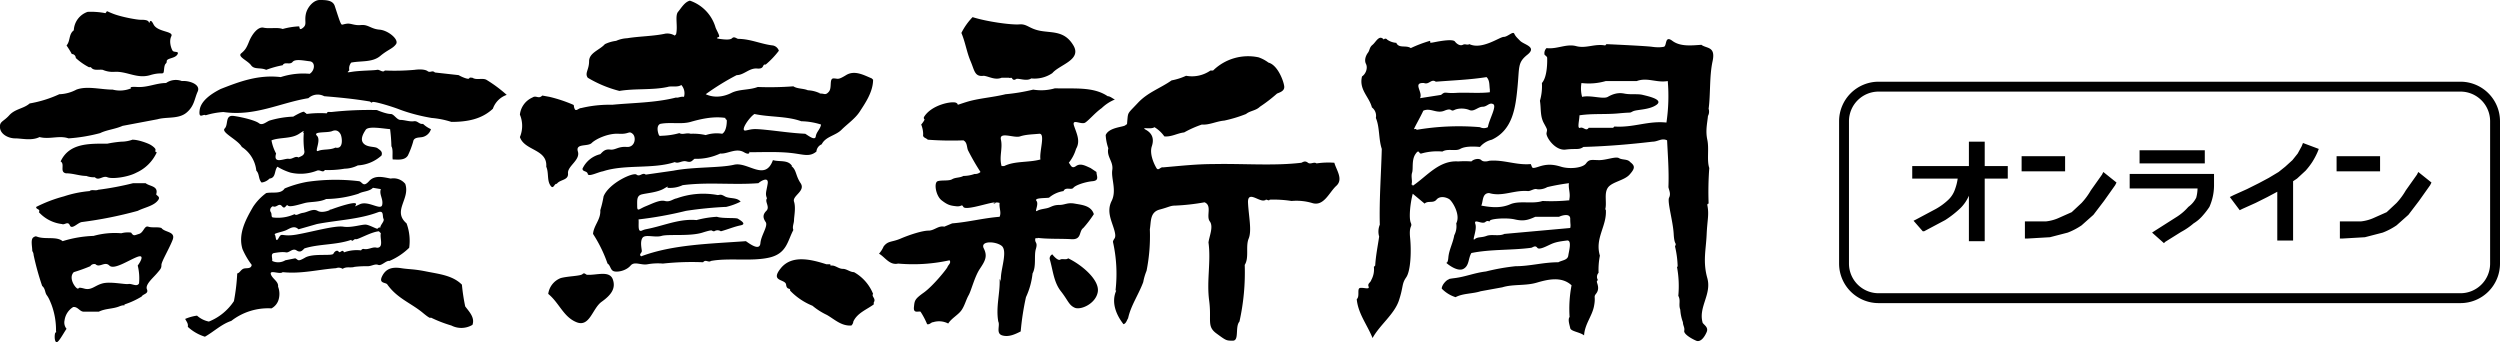 <svg xmlns="http://www.w3.org/2000/svg" viewBox="0 0 379.4 51.9"><g id="レイヤー_2" data-name="レイヤー 2"><g id="レイヤー_1-2" data-name="レイヤー 1"><path d="M319,26.5l-1.7,2.4a10.4,10.4,0,0,1-1.4,1.9l-1.5,1.4-1.8.8a6.5,6.5,0,0,1-2.1.6h-3.2v2.6h.4l3.4-.2,2.7-.7a10.3,10.3,0,0,0,2.1-1.1l1.8-1.6,1.6-2.1,1.7-2.4.2-.4-2-1.6Zm-5.6-2.8h-6.6V26h6.6Zm60-11.3H285.1a6,6,0,0,0-6,6V40a6,6,0,0,0,6,6h88.3a6,6,0,0,0,6-6V18.4A6,6,0,0,0,373.4,12.4ZM377.9,40a4.5,4.5,0,0,1-4.5,4.5H285.1a4.5,4.5,0,0,1-4.5-4.5V18.4a4.5,4.5,0,0,1,4.5-4.5h88.3a4.5,4.5,0,0,1,4.5,4.5ZM323.2,28.6h10.3a5.9,5.9,0,0,1-.2,1.4,3.9,3.9,0,0,1-1.2,1.4,8,8,0,0,1-1.9,1.6l-3.3,2.1-.3.2,1.8,1.6.2-.2,2.4-1.5a10.4,10.4,0,0,0,1.9-1.3,5.8,5.8,0,0,0,1.4-1.2,11.3,11.3,0,0,0,1-1.3,8.1,8.1,0,0,0,.7-3.2V26.4H323.2Zm26.1-6.4-.6,1.1-.8,1-1.1,1-1,.8-1.5.9-1.5.8-1.8.9-2,.9-.6.3,1.5,2,.4-.2,2-.9,1.8-.9,1.5-.8v7.4H348v-9l.6-.4,1.3-1.2a11.3,11.3,0,0,0,1-1.3,10.9,10.9,0,0,0,.8-1.5l.2-.5-2.4-.9Zm17.5,4.3-1.7,2.4a10.4,10.4,0,0,1-1.4,1.9l-1.5,1.4-1.8.8a6.5,6.5,0,0,1-2.1.6h-3.2v2.6h.4l3.4-.2,2.7-.7a10.3,10.3,0,0,0,2.1-1.1l1.8-1.6,1.6-2.1,1.7-2.4.2-.4-2-1.6Zm-32.2-3.7h-9.9v2h9.9Zm26.6.9h-6.6V26h6.6Zm-60-2.2h-2.4v3.7h-8.6v1.9h6.9a7.5,7.5,0,0,1-.4,1.6,3.9,3.9,0,0,1-1,1.6,9.4,9.4,0,0,1-1.9,1.4l-3,1.6-.4.2,1.4,1.6h.2l3.2-1.7a15.4,15.4,0,0,0,2.3-1.8,5.9,5.9,0,0,0,1.3-1.9v6.9h2.4V27.1h3.5V25.2h-3.5Zm-151.9-10c.8.1,1.7.7,2.7.3h1.1c.2.1.4-.1.5.1s.3.3.6.1,1.6.4,2.3-.1a4.8,4.8,0,0,0,3.2-.8c1.1-1.3,4.5-2,3.2-4.2S159.8,5,158,4.7s-2.1-1.1-3.3-1-4.9-.4-7.1-1.1A9.6,9.6,0,0,0,145.9,5c.6,1.4.8,2.9,1.4,4.3S147.9,11.7,149.3,11.5ZM10,26.3c1.1,0,2.1.4,3.1.4a3.2,3.2,0,0,0,1.3.2c.6.6,1.2-.3,1.9,0s3.1,0,4.4-.7a6.2,6.2,0,0,0,3.1-3.1h-.1c-.2-.1-.1-.2-.1-.4s-.5-.6-.9-.8-1.7-.7-2.6-.7a5.1,5.1,0,0,1-1.7.3,17.7,17.7,0,0,0-2.1.3c-2.8,0-5.8-.1-7.1,2.7C9.9,24.9,9,26.1,10,26.3ZM11.5,8.8a9,9,0,0,0,2,1.4h.3c.4.6,1.2.3,1.8.4a3.8,3.8,0,0,0,1.8.3c1.9-.1,3.4,1.1,5.4.5s2,.2,2.1-.9.4-.7.4-1.2,1.2-.4,1.6-1-.5-.3-.7-.6-.6-1.4-.2-2.2-2.1-.6-2.7-1.8-.6.1-.7-.3S21.8,3,21.3,3s-2.8-.4-4.1-.9S16.4,1.6,16,2a11.4,11.4,0,0,0-2.7-.2,3.1,3.1,0,0,0-2.1,2.8c-.8.6-.5,1.6-1.1,2.3a14.8,14.8,0,0,1,.8,1.3A.6.6,0,0,1,11.5,8.8ZM59.1,39.6a9.8,9.8,0,0,0,3-2,7.7,7.7,0,0,0-.4-3.7c-2.2-1.9.6-3.7-.2-6a2.3,2.3,0,0,0-2.2-.8c-1.1-.2-2.4-.6-3.3.4s-1,.1-1.5,0a29.9,29.9,0,0,0-7.9.1,16.9,16.9,0,0,0-3.4,1c-.6.9-1.8.5-2.8.7a8,8,0,0,0-2,2.1c-1.1,1.9-2.3,4.1-1.6,6.4a11.6,11.6,0,0,0,1.4,2.4c-.1.7-.9.4-1.3.6s-.5.6-.9.7a30.1,30.1,0,0,1-.5,4.2,8.2,8.2,0,0,1-3.8,3.1,3.8,3.8,0,0,1-1.8-.9,7,7,0,0,0-1.8.5c.2.4.5.7.4,1.2a6.8,6.8,0,0,0,2.6,1.5c1.4-.8,2.5-1.9,4-2.4a9.1,9.1,0,0,1,6.1-1.9,2.2,2.2,0,0,0,1.1-1.4,3.1,3.1,0,0,0-.1-1.9c.1-.8-.9-1.2-1.1-1.9s1.4.1,1.8-.3c2.8.3,5.4-.4,8.1-.6a1.1,1.1,0,0,1,1,.1c.6-.4,1.2-.1,1.8-.3a14.8,14.8,0,0,1,2-.1c.6,0,1.1-.4,1.6-.2S58.6,39.5,59.1,39.6ZM41.4,31.3c.6.3.9-.6,1.4,0s.6-.4.9-.1,1.8-.2,2.6-.4,2.2-.1,3.2-.6a16.7,16.7,0,0,0,4.9-.8c.7-.4,1.6-.3,2.2-.9l1.2.2c-.3.8.4,1.5.2,2.4s-2.1-.7-3.4-.1-.4.2-.6-.1-2.4.4-3.5.8-.2,0-.3.1-1.3.6-2,.2-1.5.2-2.2.3-1,.5-1.3.2a6.1,6.1,0,0,1-3.3.5c-.3-.1-.1-.5-.3-.8S41,31.5,41.4,31.3Zm15.8,6.3c-.6-.2-1.2.3-1.9.2a.4.4,0,0,0-.5.2,5.7,5.7,0,0,0-2.6.3c-.2-.6-.6.2-.8-.1s-.6-.1-.8.3-3.1-.1-4.3.6-1,.3-1.5.1l-1.5.3a2.1,2.1,0,0,1-2,.1c.1-.4-.3-1.1.3-1.2s1.3-.2,1.8-.1,1-.7,1.6-.3.9,0,1.2-.3c2.2-.7,4.8-.5,7.1-1.3.2.4.4-.2.7-.1s2.3-1.1,3.5-1.2l.3.3C57.6,36.1,58.3,37.6,57.2,37.6Zm.5-3c-.1-.2-.3,0-.4.1s-1.1-.5-1.7-.6-2.2.5-3.5.3-4.8.8-7.1,1.2-2.2-.4-2.7.5-.4-.3-.6-.5,1.2-.4,1.8-.7,1.2-.7,1.8-.1l2.8-.8c3.1-.6,6.4-.7,9.3-1.8.9-.3.6.6.8,1S57.7,34.1,57.7,34.6Zm-33.2,0c-.6-.2-1.4,0-2-.2s-.7.9-1.4,1.1-.8.4-1.2-.2a3.9,3.9,0,0,0-1.5.1,12,12,0,0,0-4.2.4,17.8,17.8,0,0,0-4.7.8c-.7-.6-1.9-.4-3-.5s-.9-.4-1.4-.1-.2,1.4-.2,2.1a1.1,1.1,0,0,1,.2.6,41.2,41.2,0,0,0,1.3,4.7c.5.4.4,1,.7,1.4s.5.9.7,1.4a11,11,0,0,1,.7,4.1c.1.1,0,.1-.1.2s-.2,1.1.1,1.4,1.1-1.3,1.6-2a1.5,1.5,0,0,1-.3-1.3,2.8,2.8,0,0,1,1.3-2c.7-.1,1,.7,1.6.7H15c1-.5,2.1-.4,3.1-.8s.7.1.8-.3A12.3,12.3,0,0,0,21.5,45c.2-.4,1.1-.4.8-1.1s.9-1.7,1.5-2.4.7-.8.7-1.3,1.2-2.5,1.7-3.8S25,35.3,24.5,34.6ZM21.1,43c-.3.6-1.1,0-1.6.1s-2.7-.4-3.9-.1-1.7,1.1-2.8.8-.7,0-1,0-1.5-1.6-.6-2.5a25,25,0,0,0,2.5-.9.7.7,0,0,1,.8-.3c.6.6,1.4-.5,2.1.2s2.9-.8,4.2-1.3.4.9.1,1.3A8,8,0,0,1,21.1,43ZM6,20.8c1.5.4,3-.3,4.4.2a25.3,25.3,0,0,0,4.8-.8c1-.5,2.3-.6,3.4-1.1l5.3-1c1.4-.4,3.2,0,4.4-1S29.5,15,30,13.9s-1.3-1.7-2.4-1.6a2.6,2.6,0,0,0-2.4.3c-1.5,0-2.8.7-4.4.6s-.7.3-.9.2a4.4,4.4,0,0,1-2.8.2c-1.8,0-3.9-.6-5.5,0a5.9,5.9,0,0,1-2.6.7,18.1,18.1,0,0,1-4.5,1.4c-.9.8-2.2.8-3.1,1.8s-1.5.9-1.4,1.9S1.3,21,2.3,21,4.8,21.4,6,20.8Zm17.7,8.7c.4-1.3-1-1.2-1.6-1.7H20.2a45.1,45.1,0,0,1-5.3,1c-.4.2-1-.1-1.3.2a16.9,16.9,0,0,0-3.9.8,21.4,21.4,0,0,0-4.2,1.6c-.1.4.7.3.4.8A5.6,5.6,0,0,0,9.4,34c.4.2.9-.5,1.2.2s1.2-.4,1.8-.5A60.9,60.9,0,0,0,20.9,32c1-.5,2.2-.7,2.9-1.4S23.9,29.8,23.7,29.5ZM258.2,6.8c-1.5.1-3.2.3-4.4-.6s-.8.8-1.3.9-1.1.1-1.8,0-4.6-.3-6.9-.4l-.2.2c-1.6-.3-2.9.5-4.4.1s-2.9.5-4.5.3a1.1,1.1,0,0,0-.3,1c.2.2.4.3.4.5s.1,2.8-.8,3.8a8,8,0,0,1-.3,2.7c.2,1.2,0,2.3.6,3.4s.5.9.4,1.5,1.3,2.7,2.9,2.5,2,.1,2.7-.4c3.6-.1,7.1-.4,10.5-.8.8,0,1.4-.6,2.2-.2.1,2.2.3,4.6.2,7.1.1.5.4,1,.1,1.6s.6,3.6.7,5.5.5,1.2.2,1.9a14.5,14.5,0,0,1,.4,3,.1.1,0,0,1-.1.1,15.9,15.9,0,0,1,.2,4.4c.4.7,0,1.3.3,2.1a6.5,6.5,0,0,0,.4,1.9c0,.5.3.8.2,1.3s1.1,1.2,1.8,1.5,1.3-.6,1.6-1.3-.3-1-.6-1.4c-.7-2.4,1.4-4.3.7-6.8s-.2-4.3-.1-6.6.4-3,.1-4.5a.2.2,0,0,1,.2-.2,48.2,48.2,0,0,1,.1-5.4c-.4-1.2,0-2.9-.3-4.3s0-2.5.1-3.6a1.4,1.4,0,0,0,.1-1.1c.3-2.1.1-4.9.6-7.2S259,7.4,258.2,6.8Zm-5.3,11.8c-2.8-.3-5,.8-7.9.6l-.2.2h-3.7c-.4.6-.8-.2-1.3,0s-.1-1.2-.1-1.9c2-.3,3.9-.1,6-.3s1.5,0,2.1-.3,2.5-.2,3.6-1-1.3-1.3-2.1-1.5-1.8,0-2.8-.2-1.8.1-2.5.5-2.6-.3-3.9,0a4.9,4.9,0,0,1-.1-2.1,9.2,9.2,0,0,0,3.7-.3h4.7c1.6-.6,3,.3,4.7,0A27.3,27.3,0,0,1,252.9,18.6ZM162.1,39.2c-.3.3-.9,0-1.2.2s-.9-.4-1.2-.8a.7.7,0,0,0-.4.7c.5,1.7.6,3.5,1.7,4.9s1.2,2.1,2.1,2.5,3.2-.6,3.5-2.4S164.2,40.2,162.1,39.2Zm-29.6,5.4a6.6,6.6,0,0,0-2.9-3.3c-.6,0-1.1-.5-1.7-.5s-1.1-.5-1.6-.5-.2-.1-.3-.2h-.6c-2.2-.7-5.2-1.5-6.9.6s.7,1.6.8,2.5.7.4.6.9a9.8,9.8,0,0,0,3.4,2.3,10.2,10.2,0,0,0,2.2,1.4c1.2.7,2.2,1.7,3.7,1.6a.9.9,0,0,0,.3-.6c.6-1.3,2-1.8,3.1-2.6v-.3C133,45.3,132.2,45,132.5,44.6Zm35.6-30c-2.2-1.5-5.2-1.1-8-1.2a7.4,7.4,0,0,1-3.3.2,28.3,28.3,0,0,1-4.2.7c-2,.5-4.1.6-6,1.2s-.9.4-1.5.1-3.8.3-4.9,2.2c0,.1,0,.3.1.3s-.3.6-.5.8a4,4,0,0,1,.3,1.5c-.1.5.4.5.7.8a48.2,48.2,0,0,0,5.4.1c.6.3.5,1,.7,1.5a35.4,35.4,0,0,0,1.9,3.3,1.2,1.2,0,0,1-.9.3,5.1,5.1,0,0,1-1.7.3c-.5.3-1.2.2-1.7.5s-1.6.1-2.2.3-.3,2.2.6,2.9,1.3.8,2.2.9.8-.4,1.1.1,2.8-.3,4.2-.6.3.3.4,0a1.4,1.4,0,0,1,.9,0c-.1.8.3,1.4,0,2.1-2.5.2-4.7.8-7.2,1l-1.2.5c-.9-.2-1.5.6-2.4.6s-2.8.6-4.2,1.2-1.9.3-2.6,1.2a4.1,4.1,0,0,1-.7,1.1c.9.5,1.6,1.8,2.9,1.5a25.7,25.7,0,0,0,7.8-.5c.3.4-.2.7-.3,1s-2.2,2.9-3.6,3.9-1.4,1.2-1.5,2.2.6.6,1,.7a11.4,11.4,0,0,1,1,1.9c.4.1.6-.3.9-.3a3,3,0,0,1,2.3.2c.5-.8,1.5-1.3,2-2s.7-1.6,1.1-2.3.9-2.8,1.7-4,1.2-1.9.6-3.1,1.8-1.1,2.7-.4,0,3.2-.1,4.7,0,.3-.2.4c.1,2-.6,4.2-.2,6.4.3.6-.4,1.8.6,2.1s2-.2,2.8-.6a40.5,40.5,0,0,1,.8-5.2,11.4,11.4,0,0,0,1-3.6c.6-1.1.2-2.7.5-3.7s-.1-.9-.1-1.4.3-.1.4-.3c1.6.2,3.5.1,5.1.2s1.1-1.2,1.8-1.7a16.6,16.6,0,0,0,1.6-2.1c-.4-1.3-1.8-1.4-2.9-1.6s-1.5.2-2.3.2-1.1.2-1.6.4-1.3.2-1.8.5.3-1-.1-1.5,1.2-.4,1.9-.5a4.4,4.4,0,0,1,2.2-1c.3-.7,1.2-.1,1.5-.5s1.8-.9,2.9-1,.6-.8.6-1.4l-.9-.6c-.7-.3-1.5-.8-2.2-.3s-.8-.2-1.1-.5a6.1,6.1,0,0,0,1.1-2.1c.7-1.2.1-2.3-.3-3.5s1.1-.1,1.7-.5,1.5-1.5,2.5-2.2a6.3,6.3,0,0,1,2-1.3C168.9,15,168.5,14.6,168.1,14.6ZM152.4,25.2H152c-.4-1.4.2-2.7-.1-4s2-.2,2.9-.5,1.9-.3,2.9-.4,0,2.7.2,3.9C156.1,24.7,154,24.4,152.4,25.2Zm95-.6c-.4-.5-1.2-.3-1.7-.6s-1.9.3-3,.3-1.5-.2-2,.5-2.5.9-3.8.5-2.2-.4-3.4,0-.9.1-1.2-.4c-2.2.2-4.1-.7-6.3-.5-.3.1-.9.2-1.2-.1s-1.1-.2-1.5.2a13.3,13.3,0,0,0-2,0c-2.9-.2-4.7,2.2-6.9,3.7a.2.2,0,0,0-.2-.2c.2-.5-.1-1.2.1-1.8s-.1-1.9.5-2.8.5,0,.9-.1a8.7,8.7,0,0,1,3.2-.3c.8-.5,2,0,2.7-.4s1.9-.4,3-.3a3.4,3.4,0,0,1,1.8-1.1c3.2-1.5,3.6-4.9,3.9-8s0-3.7,1.5-4.9-.5-1.5-1.1-2.1-.7-.7-.9-1.1-1,.5-1.6.5-3.3,2-5.2,1.1c-.4.2-.6-.1-1,.1s-.9-.1-1.2-.5-2.1-.1-3.1.1-.5,0-.7-.2a19.5,19.5,0,0,0-2.9,1.1c-.7-.5-1.8.1-2.2-.8a2.7,2.7,0,0,1-1.4-.5.3.3,0,0,0-.5,0c-.7-.8-1.2.4-1.7.8s-.4.8-.7,1.2-.6,1.1-.3,1.7,0,1.5-.6,1.9c-.5,2,1.1,3.1,1.5,4.7a1.6,1.6,0,0,1,.6,1.6c.6,1.4.4,3.2.9,4.7-.1,3.9-.4,7.7-.3,11.5a2.7,2.7,0,0,0-.1,1.8c-.2,1.4-.5,2.8-.6,4.4l-.2.2a3.3,3.3,0,0,1-.4,2c-.1.4-.6.5-.4,1s-.8.1-1.3.2,0,1.3-.5,1.7c.2,2.2,1.6,3.9,2.4,5.9,1.1-2,3.3-3.6,4-5.7s.4-2.5,1.1-3.5.8-4,.6-6,.4-1.6.1-2.3-.1-2.9.3-4.4l1.8,1.5c.5-.5,1.3,0,1.8-.6s1.4-.4,1.9-.1,1.8,2.4,1.1,3.7a2.9,2.9,0,0,1-.3,1.8c-.2,1.2-.8,2.2-.9,3.4s-.5.6-.3.8,1.7,1.4,2.6.9.7-1.6,1.2-2.4c2.9-.6,6.2-.4,9.1-.8.3-.1.6-.4.9,0s1.5-.3,2.2-.6,1.5-.4,2.3-.5.3,1.6.2,2.3-1,.7-1.5,1c-2.3,0-4.3.6-6.5.6a32.5,32.5,0,0,0-4.5.8c-1.7.2-3.1.8-4.7,1s-.6.2-.9.2-1.1.8-1.1,1.4a5,5,0,0,0,2.1,1.3c1.1-.6,2.6-.5,3.8-.9l3.3-.6c1.6-.5,3.5-.2,5.2-.7s3.8-1,5.3.4a18.8,18.8,0,0,0-.3,4.8c-.3.4,0,1.2.1,1.7s1.5.6,2.1,1.1c.1-1.7,1.2-2.9,1.5-4.4s-.1-1.4.3-1.9.4-1,.2-1.6.2-.4.1-.5a.9.9,0,0,1,.1-1.1,11,11,0,0,1,.2-2.6c-.8-2.7,1.1-4.5.9-7h-.1c.3-1-.2-2.4.4-3.3s2.5-1.1,3.3-2S248.2,25.2,247.4,24.6Zm-31.3-12c.8.3,1.1-.7,1.8-.2,2.5-.2,5.2-.3,7.7-.7.5.5.4,1.2.5,1.9V14c-1.7.2-3.5,0-5.2.1s-1.5-.3-2.2.3l-3.2.5C216,14,214.3,12.5,216.1,12.6Zm-.1,4.2c1.1-.5,2,.5,3.2,0s.9.2,1.5-.1,1.6-.3,2.3,0,1.3-.5,2-.5,1-.7,1.6-.4-.6,2.3-.8,3.5a1.3,1.3,0,0,1-1.2,0,38.2,38.2,0,0,0-9.6.4c-.1-.2-.3-.1-.4-.1S215.6,17.7,216,16.8Zm10,12.5c2,.6,3.8-.5,5.9-.3.4,0,.9-.4,1.3-.3s1.1,0,1.6-.3a32.3,32.3,0,0,1,3.3-.6c-.1.8.2,1.4.1,2.2s-.1.3-.1.4a27.1,27.1,0,0,1-4,.1c-1.5.5-3.5-.1-4.9.5s-2.8.5-4.4.2C225.1,30.6,224.9,29.3,226,29.3Zm12.3,5.3-10,.9c-.8.4-1.9,0-2.7.3s-1.3.1-1.8.5.4-1.4.1-2.3,1,.1,1.5-.3.6.1.7-.2,2.5-.5,3.8-.2,2,.1,3.1-.4h3.6c.4-.2,1.7-.6,1.7.3S238.4,34.1,238.3,34.6Zm-38.5-9.8c-.4-.3-.9.2-1.3-.1s-.6-.2-1,0c-4.2.5-8.9.1-13.4.2-2.6,0-5.2.3-7.6.5-.4-.1-.7.6-1,.1s-1.1-2.1-.7-3.3,0-2-.9-2.5.8,0,1.3-.4a5,5,0,0,1,1.5,1.4c1.1.1,2-.5,3-.6a15.9,15.9,0,0,1,2.7-1.2c1.1.1,2.2-.5,3.4-.6a20.7,20.7,0,0,0,3.3-1c.6-.5,1.5-.5,2.1-1.1a22.6,22.6,0,0,0,2.6-2c.5-.2,1.1-.4,1.1-1s-.9-3.3-2.4-3.7a5.5,5.5,0,0,0-1.5-.8,7.6,7.6,0,0,0-6.9,2h-.4a4.9,4.9,0,0,1-3.7.8,9.4,9.4,0,0,1-2.2.7c-1.7,1.2-3.6,1.8-5.1,3.4s-1.5,1.4-1.6,2.5,0,.6-.3.9-2.5.3-3,1.5a7.1,7.1,0,0,0,.4,2c-.3,1.3.8,2,.6,3.3s.7,3.1-.1,4.7,0,3,.4,4.4-.1,1.2-.2,1.8a22.1,22.1,0,0,1,.4,7.3c0,.1,0,.1.1.1-.8,1.8,0,3.7,1.1,5.1.4-.1.5-.6.7-.9.4-1.9,1.6-3.6,2.3-5.5a8.4,8.4,0,0,1,.5-1.7,26.8,26.8,0,0,0,.5-6.3c.2-1.2,0-2.6,1.5-3s1.6-.6,2.4-.6a32.9,32.9,0,0,0,4.4-.5c1.2.5.2,2.1.8,2.9s-.1,2.3-.2,3.2c.4,2.9-.3,5.8.1,8.8s-.4,3.9,1.1,5,1.5,1.1,2.5,1.1.3-2.1,1-2.9a34.4,34.4,0,0,0,.8-8.6c.7-1.1.1-2.8.6-4s0-3.4-.1-5.4,1.7-.1,2.5-.4h.1c.2-.3.5.2.7-.1a17.7,17.7,0,0,1,3.3.2,8.4,8.4,0,0,1,3.1.3c1.8.6,2.6-1.6,3.7-2.6s0-2.4-.3-3.5A12.2,12.2,0,0,0,199.8,24.8ZM120.4,34.9c-.2-.5.1-1,.1-1.5s.3-1.9,0-2.8,1.8-1.6,1-2.8-.6-2-1.4-2.6h.1c-.6-1-1.9-.6-2.9-.9-1.2,3.3-3.8.2-5.9.7s-6.1.3-9.2.9l-4.2.6c-.5-.4-.9.4-1.4,0s-4.2,1.3-5,3.3a16,16,0,0,1-.5,2.1c.1,1.4-1,2.3-1.1,3.6a20.8,20.8,0,0,1,2.2,4.5c.5.3.4,1.1,1.1,1.2s1.8-.2,2.4-.9,1.6,0,2.6-.2a8.9,8.9,0,0,1,2.3-.1,40.6,40.6,0,0,1,6.1-.2c.4-.5.8.1,1.2-.2,2.7-.5,6.1.1,8.8-.5S119.5,36.6,120.4,34.9Zm-4-4.8c-.4.5.5,1.3-.1,1.9s-.5,1.1-.1,1.7-.7,2-.8,3.2-1.5.2-2.2-.3c-5.5.4-11.1.5-15.9,2.3-.4-.3.1-.5.1-.8s-.3-1.4.1-2,1.9,0,2.9-.3,4.3.1,6.2-.5,1.2-.2,1.8-.2a.9.9,0,0,1,1,0c1.1-.3,2-.7,3-.9s-.1-.8-.4-1-2.3,0-3.2-.3a15.4,15.4,0,0,0-3.1.5c-2.1-.2-4.1.5-6,1s-1.6.3-2.3.6-.4-1.1-.5-1.7a57.1,57.1,0,0,0,7.2-1.3,58,58,0,0,1,6-.6h.1a9.7,9.7,0,0,0,2.2-.8c-.6-.7-1.7-.4-2.4-.8s-.7-.2-1.1-.2a11.9,11.9,0,0,0-6.2.5c-.6.1-1,.6-1.8.4s-1.9.4-2.9.8-1.3.9-1.3,0-.1-1.6.7-1.8,2.4-.3,3.4-.9.3,0,.5-.1a4.5,4.5,0,0,0,2.3-.4c3.9-.5,7.6,0,11.5-.3.3-.3,1.6-1.1,1.4.1S116.1,29.4,116.4,30.1ZM71.7,11.8c-.2,0-.4-.1-.5.1s-1.1-.2-1.6-.5L66,11c-.4-.4-.7.1-1.1-.2s-1.3-.3-2-.2a34.5,34.5,0,0,1-4.5.1c-.3.4-.8-.2-1.2-.1s-2.6.1-3.8.3-.3-.1-.4-.3a1.4,1.4,0,0,1,.3-1.1c1.5-.3,3.2,0,4.4-1s1.9-1.1,2.4-1.8-1.2-2.1-2.5-2.2-1.7-.8-2.8-.7-1.5-.3-2.2-.2-.7.3-.9-.1-.6-1.7-.9-2.6S49.4,0,48.5,0s-1.9,1.1-2.1,2.2.2,1.5-.4,2-.5,0-.6-.2a10.9,10.9,0,0,0-2.5.4c-.8-.3-2,0-2.9-.2s-1.8,1.1-2.2,2.1-.6,1.3-1.2,1.8,1,1.1,1.5,1.8,1.4.3,2.3.7a14.9,14.9,0,0,1,2.5-.7c.3-.6,1.1,0,1.5-.5s1.7-.2,2.6-.1.8,1.4,0,1.9a11.1,11.1,0,0,0-4.4.5c-3.4-.4-6.3.7-9.1,1.8-1.2.6-3,1.7-3.2,3.2s.6.5.9.8a11.7,11.7,0,0,1,2.7-.5c4.8.7,8.6-1.4,12.9-2.1a2.1,2.1,0,0,1,2.4-.3c2.4.2,4.5.4,6.9.8.1,0,.3.3.4.1s2.8.6,4.1,1.1,3.1,1,4.9,1.3a13.3,13.3,0,0,1,3,.6c2.4,0,4.6-.4,6.3-2a3.4,3.4,0,0,1,2.1-2.1,20.6,20.6,0,0,0-3.1-2.3C73.2,11.8,72.3,12.2,71.7,11.8ZM70.1,43.2c-1.4-1.4-3.4-1.6-5.4-2s-2.5-.3-3.8-.5-2.3,0-2.9,1.2.6.9.8,1.3c1.5,2.1,3.6,2.8,5.4,4.3s.9.2,1.2.7a19.8,19.8,0,0,0,3.1,1.2,3.3,3.3,0,0,0,3.2-.1c.4-1.1-.5-2-1.1-2.8A28.8,28.8,0,0,1,70.1,43.2Zm-10.5-19c.7,0,1.8.2,2.3-.6a13.1,13.1,0,0,0,.8-2.1c.1-.7.9-.6,1.4-.7s1.1-.5,1.3-1.2a4.2,4.2,0,0,1-1.2-.8c-.6.1-.8-.5-1.4-.4s-1.4-.2-2-.2-1-.9-1.5-.9-1.4-.3-2.1-.6a52.3,52.3,0,0,0-6.9.3h-.1c-.3,0-.5-.1-.6.2a16.1,16.1,0,0,0-3.1.1c0-.2-.2-.1-.3-.3s-1.2.4-1.7.7a14.3,14.3,0,0,0-3.6.6c-.5.2-1.1.8-1.6.4s-2.4-.9-3.8-1.1-.8,1.3-1.4,1.9,2,1.7,2.6,2.8a4.9,4.9,0,0,1,2.2,3.6c.5.5.3,1.3.8,1.8a2,2,0,0,0,1.2-.6c1-.1.7-1.2,1.2-1.8a8.8,8.8,0,0,0,2,.9,6.8,6.8,0,0,0,4-.3c.5-.2.9.4,1.2-.1a14.6,14.6,0,0,0,3-.2,4.6,4.6,0,0,0,2-.5,5.8,5.8,0,0,0,3.6-1.5c.2-.6-.2-.8-.6-1.1s-1.5-.1-2.1-.7-.1-1.5.3-2.1,2.5-.2,3.7-.1a24.6,24.6,0,0,1,.2,2.6C59.7,22.7,59.5,23.7,59.6,24.2Zm-14.3-.3c-.5-.3-.9.3-1.5.2s-2.4.9-1.9-.8a6.8,6.8,0,0,1-.7-2c1.3-.5,3-.2,4.2-1s.4-.2.7-.1a12.9,12.9,0,0,0,.1,2.8C46.2,23.6,45.7,23.7,45.3,23.9Zm5.6-1.5c-.8.4-1.9.2-2.6.5s.5-1.6-.2-2.3,1.6-.4,2.3-.7,1.1.1,1.3.5S52.2,22.7,50.9,22.4ZM89.1,41.7c-.2,0-.4-.4-.7-.1s-2.2.3-3.3.6a3,3,0,0,0-1.9,2.4c1.7,1.4,2.3,3.5,4.3,4.3s2.4-2.1,3.8-3.1,2.2-2,1.7-3.4S90.5,41.8,89.1,41.7ZM84.5,27.9c.5-.7,1.8-.5,1.7-1.6s1.9-2,1.5-3.3,1.5-.7,2.1-1.3,2.5-1.5,4.1-1.4,1.5-.5,2.1,0,.4,2.1-.9,2-1.7.5-2.5.4-1.1.3-1.5.7a4,4,0,0,0-2.7,2.2c0,.5.7.3.8.8s1.6-.3,2.3-.4c3.3-1.1,7.6-.3,10.9-1.4.6.3,1.1-.3,1.8-.1s.8-.1,1.2-.4a8.5,8.5,0,0,0,3.9-.8c1.1.1,2.4-.9,3.6-.2s.7-.5.9,0c2,0,4.1-.1,6.1.1s2.9.7,4-.2a1.3,1.3,0,0,1,.8-1.1c.6-1.2,2.1-1.3,3-2.2s2.1-1.7,2.8-2.8,2-2.9,2-4.8l-.2-.2c-1.2-.5-2.6-1.3-3.9-.5s-1.2.5-1.9.5-.2,1.4-.7,2-.7.3-1.2.3-.2-.4-.3-.1a4.7,4.7,0,0,0-1.7-.4c-.7-.3-1.6-.2-2.2-.6a47.7,47.7,0,0,1-5.4.1c-1.3.5-2.8.3-4,.9s-2.6.8-3.9.2a37,37,0,0,1,4.7-2.9c1.1,0,1.9-1.1,3.1-1s.7-.7,1.3-.6a13.1,13.1,0,0,0,2-2.1,1.2,1.2,0,0,0-.9-.8c-1.8-.2-3.4-1-5.3-1-.3-.1-.6-.4-.9-.1s-1.2.2-1.9.1-.3-.2-.1-.3-.3-.9-.5-1.4A6.1,6.1,0,0,0,104.7.1c-.8.2-1.3,1.1-1.8,1.7s0,2.2-.3,3.4l-.2.2a2.2,2.2,0,0,0-1.4-.3c-1.8.4-4,.4-5.8.7a4.7,4.7,0,0,0-1.7.4,5.5,5.5,0,0,0-1.7.5c-.8.9-2.4,1.3-2.4,2.6s-.7,1.8-.2,2.5a18.1,18.1,0,0,0,4.8,2c2.4-.4,5-.1,7.3-.6.6-.2,1.5.1,2.1-.3a1.9,1.9,0,0,1,.4,1.8c-.5-.1-.9.2-1.2.1-3.1.8-6.6.8-9.7,1.1a18.3,18.3,0,0,0-4.7.5c-.4,0-.8.6-1,.1s0-.4-.2-.6a21.7,21.7,0,0,0-3.6-1.2l-1.1-.2c-.6.6-.9-.1-1.5.3a3.2,3.2,0,0,0-1.9,2.6,4.4,4.4,0,0,1,0,3.4c.7,2.1,4.2,1.8,4,4.5.4.9.1,2,.6,2.8S84.1,27.8,84.5,27.9Zm30-10.6c2.3.5,4.9.3,7.1,1.1a10.5,10.5,0,0,1,3,.5c-.1.7-.7,1.1-.8,1.8s-1.1-.1-1.6-.4c-2.1-.1-4-.4-6-.6s-2-.1-3,.1S113.7,17.8,114.5,17.3Zm-14.3,1.5c1.5-.3,3.2.1,4.6-.3s3.4-.9,5.3-.6c-.1.2.2.2.2.4s0,1.6-.7,2a5.3,5.3,0,0,0-2.5.2,8.6,8.6,0,0,0-2.3-.2c-.6-.2-1.2.2-1.7-.1a10.9,10.9,0,0,1-2.6.4c-.2,0-.4.1-.5-.1S99.5,19.1,100.2,18.8Z"/></g></g></svg>